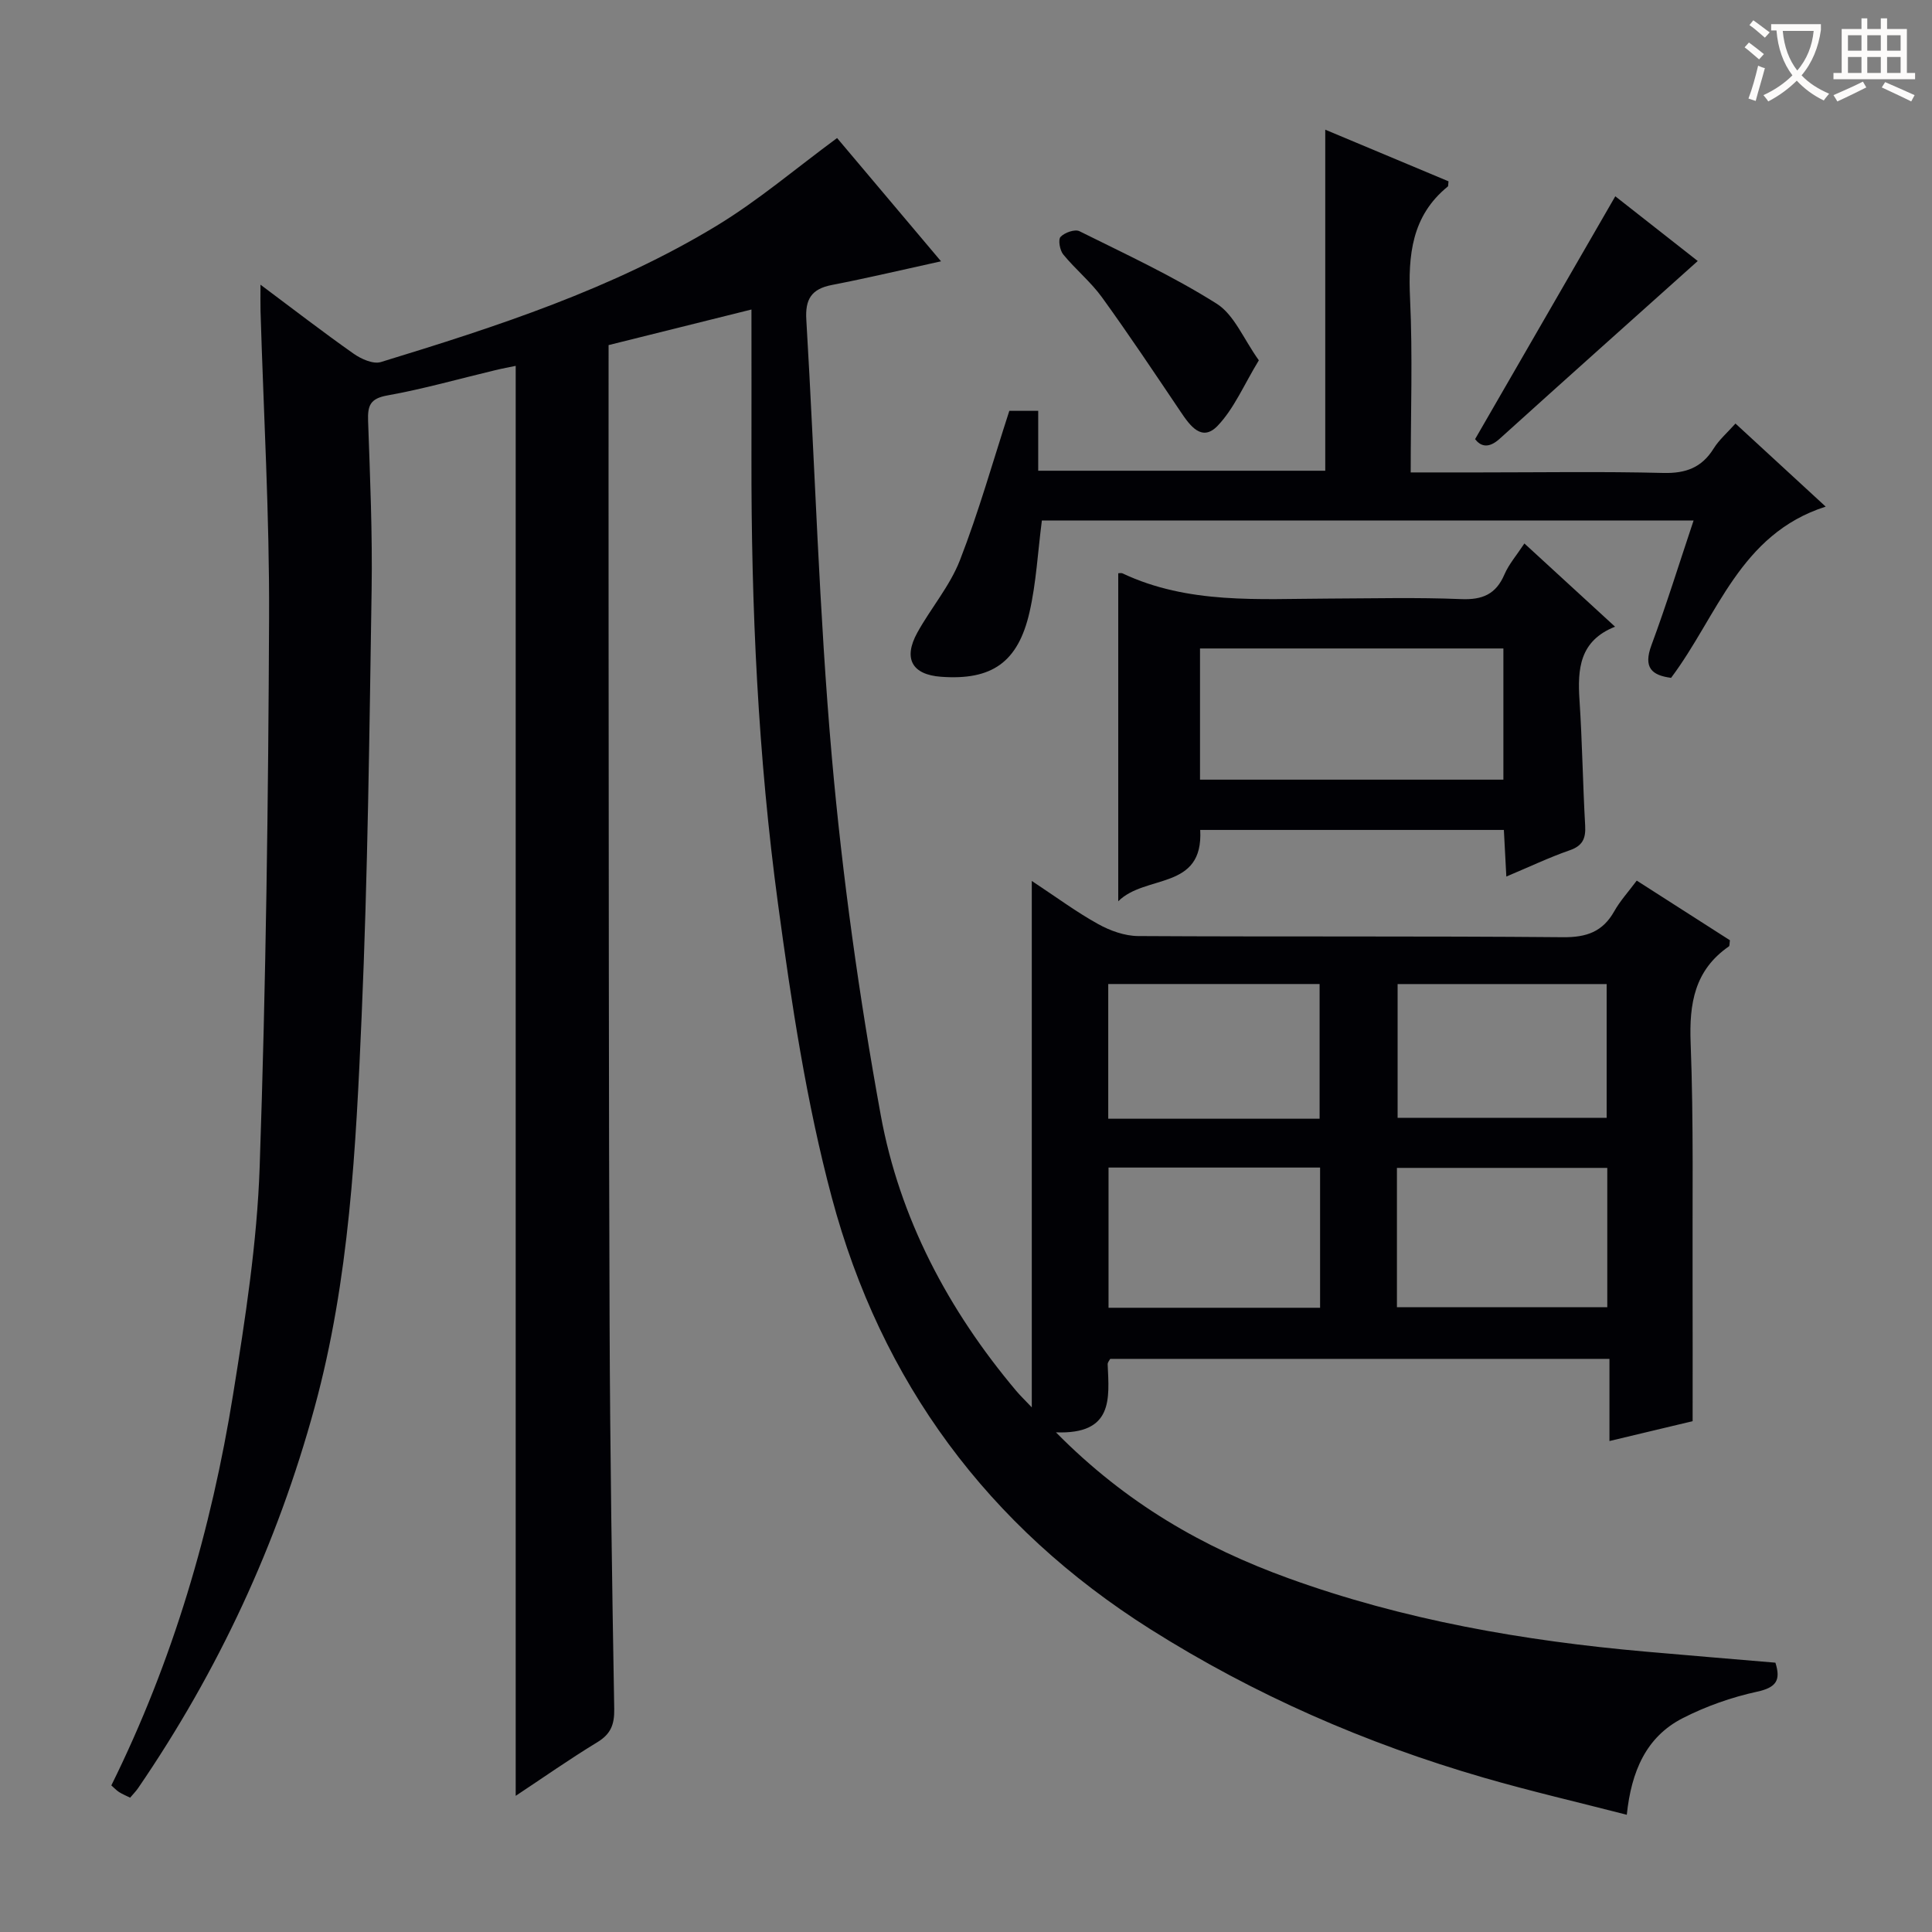 <svg enable-background="new 0 0 400 400" viewBox="0 0 400 400" xmlns="http://www.w3.org/2000/svg"><rect x="0" y="0" width="400" height="400" fill="#808080" stroke="none"/><g fill="#010105"><path d="m218.62 296.55c14.62 14.81 30.57 23.84 48.11 30.2 23.9 8.66 48.72 12.97 73.95 15.2 8.92.79 17.85 1.52 26.9 2.29 1.15 3.63.2 5.14-3.81 6.01-5.28 1.15-10.56 3.01-15.37 5.47-7.58 3.87-10.65 11.01-11.59 20.01-10.16-2.62-19.98-4.89-29.64-7.69-24.39-7.07-47.42-17.11-68.98-30.72-33.69-21.28-55.78-51.25-65.97-89.37-5.29-19.8-8.36-40.3-11.12-60.65-4.16-30.68-5.58-61.61-5.52-92.58.02-10.08 0-20.17 0-30.64-10.1 2.52-19.67 4.9-29.58 7.37 0 18.85-.02 37.66 0 56.47.05 48.66.02 97.32.21 145.98.1 26.64.5 53.29.96 79.93.05 3.22-.71 5.19-3.52 6.89-5.77 3.51-11.32 7.41-16.88 11.09 0-98.69 0-197.05 0-296.06-1.21.25-2.75.53-4.26.9-7.43 1.77-14.8 3.88-22.3 5.22-3.6.64-4.11 2.12-4 5.29.41 11.64.91 23.3.73 34.94-.46 29.45-.79 58.92-2.07 88.35-1.18 27.19-2.5 54.43-9.74 80.95-7.74 28.35-19.95 54.56-36.52 78.79-.45.66-1.03 1.24-1.67 2-.88-.44-1.63-.74-2.3-1.17-.54-.35-.99-.84-1.59-1.37 12.74-25.74 20.71-52.92 25.23-81.07 2.5-15.56 4.94-31.26 5.48-46.96 1.3-37.93 1.79-75.89 1.95-113.84.09-21.12-1.14-42.24-1.77-63.36-.04-1.47-.01-2.94-.01-5.48 6.88 5.14 12.99 9.86 19.3 14.3 1.55 1.09 4.04 2.2 5.62 1.72 24.02-7.35 47.94-15.12 69.55-28.24 8.62-5.23 16.38-11.86 24.91-18.14 6.93 8.22 14.19 16.84 21.52 25.52-7.67 1.68-15.12 3.45-22.64 4.91-4.2.82-5.51 2.95-5.25 7.19 1.8 30.21 2.63 60.49 5.29 90.62 2.19 24.78 5.65 49.53 10.11 74.01 3.9 21.4 13.99 40.43 28.08 57.16.73.87 1.56 1.66 3.2 3.39 0-36.68 0-72.29 0-108.99 5.21 3.44 9.32 6.49 13.76 8.94 2.47 1.37 5.48 2.45 8.26 2.47 29.33.17 58.66-.02 87.99.24 4.88.04 8.2-1.14 10.59-5.38 1.2-2.14 2.9-3.99 4.65-6.34 6.65 4.26 13.03 8.35 19.29 12.35-.1.69-.04 1.15-.21 1.27-7.1 4.91-8.24 11.8-7.92 19.99.63 16.47.34 32.98.4 49.48.03 9.3.01 18.6.01 28.83-4.58 1.09-10.62 2.54-17.22 4.11 0-5.87 0-11.27 0-17.01-34.71 0-68.95 0-103.36 0-.14.28-.55.72-.53 1.13.32 7.12 1.21 14.54-10.71 14.08zm54.69-54.82c-14.83 0-29.21 0-43.8 0v29.03h43.8c0-9.65 0-19.06 0-29.03zm15.91 28.92h43.55c0-9.79 0-19.23 0-28.85-14.63 0-29.02 0-43.55 0zm-59.77-39.03h43.76c0-9.37 0-18.55 0-27.89-14.76 0-29.13 0-43.76 0zm59.91-.19h43.28c0-9.47 0-18.55 0-27.69-14.62 0-28.87 0-43.28 0z"/><path d="m377.99 104.89c-17.83 5.7-22.35 22.58-32.01 35.45-3.99-.52-5.8-2.1-4.06-6.78 3.09-8.33 5.72-16.84 8.72-25.8-45.58 0-90.43 0-134.93 0-.85 6.55-1.17 12.9-2.56 18.99-2.38 10.43-7.85 14.13-18.3 13.37-5.99-.43-7.9-3.73-4.94-9.12 2.8-5.08 6.74-9.65 8.82-14.98 3.89-9.99 6.8-20.36 10.24-30.96h5.98v12.4h59.43c0-23.29 0-46.63 0-70.61 8.53 3.58 17.1 7.17 25.52 10.69-.09.76-.05.99-.13 1.06-7.53 6.11-8.25 14.27-7.83 23.27.55 11.76.13 23.56.13 35.94h14.34c12.66 0 25.32-.21 37.97.11 4.65.11 7.95-1.1 10.42-5.07 1.12-1.8 2.8-3.24 4.51-5.16 6.12 5.65 12.06 11.12 18.68 17.2z"/><path d="m311.87 181.48c-.19-3.66-.34-6.45-.51-9.65-21.02 0-41.88 0-62.87 0 .7 12.58-11.32 9.14-16.97 14.77 0-23.26 0-45.57 0-67.91.25 0 .61-.1.86.01 13.64 6.44 28.21 5.28 42.65 5.23 9.17-.03 18.34-.27 27.49.11 4.42.18 7.2-1.01 8.96-5.11.9-2.1 2.48-3.91 4.13-6.41 6.23 5.72 12.28 11.27 18.77 17.23-7.37 2.92-7.79 8.76-7.36 15.23.57 8.63.68 17.29 1.17 25.92.15 2.7-.5 4.22-3.25 5.16-4.2 1.46-8.24 3.39-13.07 5.42zm-63.42-20.06h62.81c0-9.31 0-18.21 0-27.16-21.07 0-41.8 0-62.81 0z"/><path d="m334.43 40.64c5.38 4.22 11.62 9.12 17.07 13.4-13.77 12.34-27.44 24.53-41.02 36.81-2.4 2.17-4.01 1.46-5.08.07 9.82-16.99 19.4-33.59 29.03-50.28z"/><path d="m260.63 74.6c-3.11 5.11-5.12 9.97-8.51 13.53-3.28 3.45-5.73.03-7.69-2.89-5.36-7.95-10.67-15.93-16.29-23.7-2.32-3.2-5.49-5.78-8.01-8.86-.71-.87-1.09-3.07-.55-3.64.83-.89 2.97-1.64 3.91-1.17 9.59 4.77 19.37 9.3 28.4 15 3.65 2.3 5.58 7.33 8.74 11.73z"/></g><path d="m362.1 8.8c1.1.8 2.1 1.6 3.1 2.4l-1 1.1c-1.3-1.1-2.3-2-3-2.5zm1.9 4.8c.5.2.9.4 1.4.5-.6 2.3-1.3 4.5-1.9 6.8l-1.5-.5c.8-2.1 1.4-4.3 2-6.8zm-1-9.4c1.3.9 2.4 1.8 3.4 2.5l-1 1.1c-1.4-1.2-2.4-2.1-3.2-2.6zm3.7 2.2v-1.4h10.3v1.2c-.5 3.6-1.8 6.8-4 9.4 1.5 1.6 3.4 2.8 5.7 3.8-.3.4-.7.8-1.1 1.4-2.3-1.1-4.1-2.5-5.6-4.1-1.6 1.6-3.6 3.1-5.9 4.3-.3-.5-.7-.9-1-1.3 2.4-1.1 4.4-2.5 6-4.1-1.9-2.5-3-5.6-3.3-9.3h-1.1zm8.8 0h-6.4c.3 3.3 1.3 6 3 8.2 2-2.3 3.1-5.1 3.4-8.2z" fill="#fcfbfa"/><path d="m385.3 3.8h1.3v2.2h2.8v-2.2h1.3v2.2h4.1v9.1h1.7v1.3h-16.9v-1.3h1.7v-9.1h4.1v-2.2zm.4 13.1.7 1.2c-1.8.9-3.8 1.9-6 2.9-.2-.4-.5-.8-.8-1.3 2.3-1 4.3-1.9 6.1-2.8zm-3.1-6.4h2.8v-3.2h-2.8zm0 4.6h2.8v-3.3h-2.8zm4-4.6h2.8v-3.2h-2.8zm0 4.6h2.8v-3.3h-2.8zm3.7 1.9c2.1.9 4.1 1.8 6.1 2.7l-.7 1.3c-2.2-1.1-4.2-2-6.1-2.9zm3.2-9.7h-2.8v3.2h2.8zm-2.8 7.8h2.8v-3.3h-2.8z" fill="#fcfbfa"/></svg>